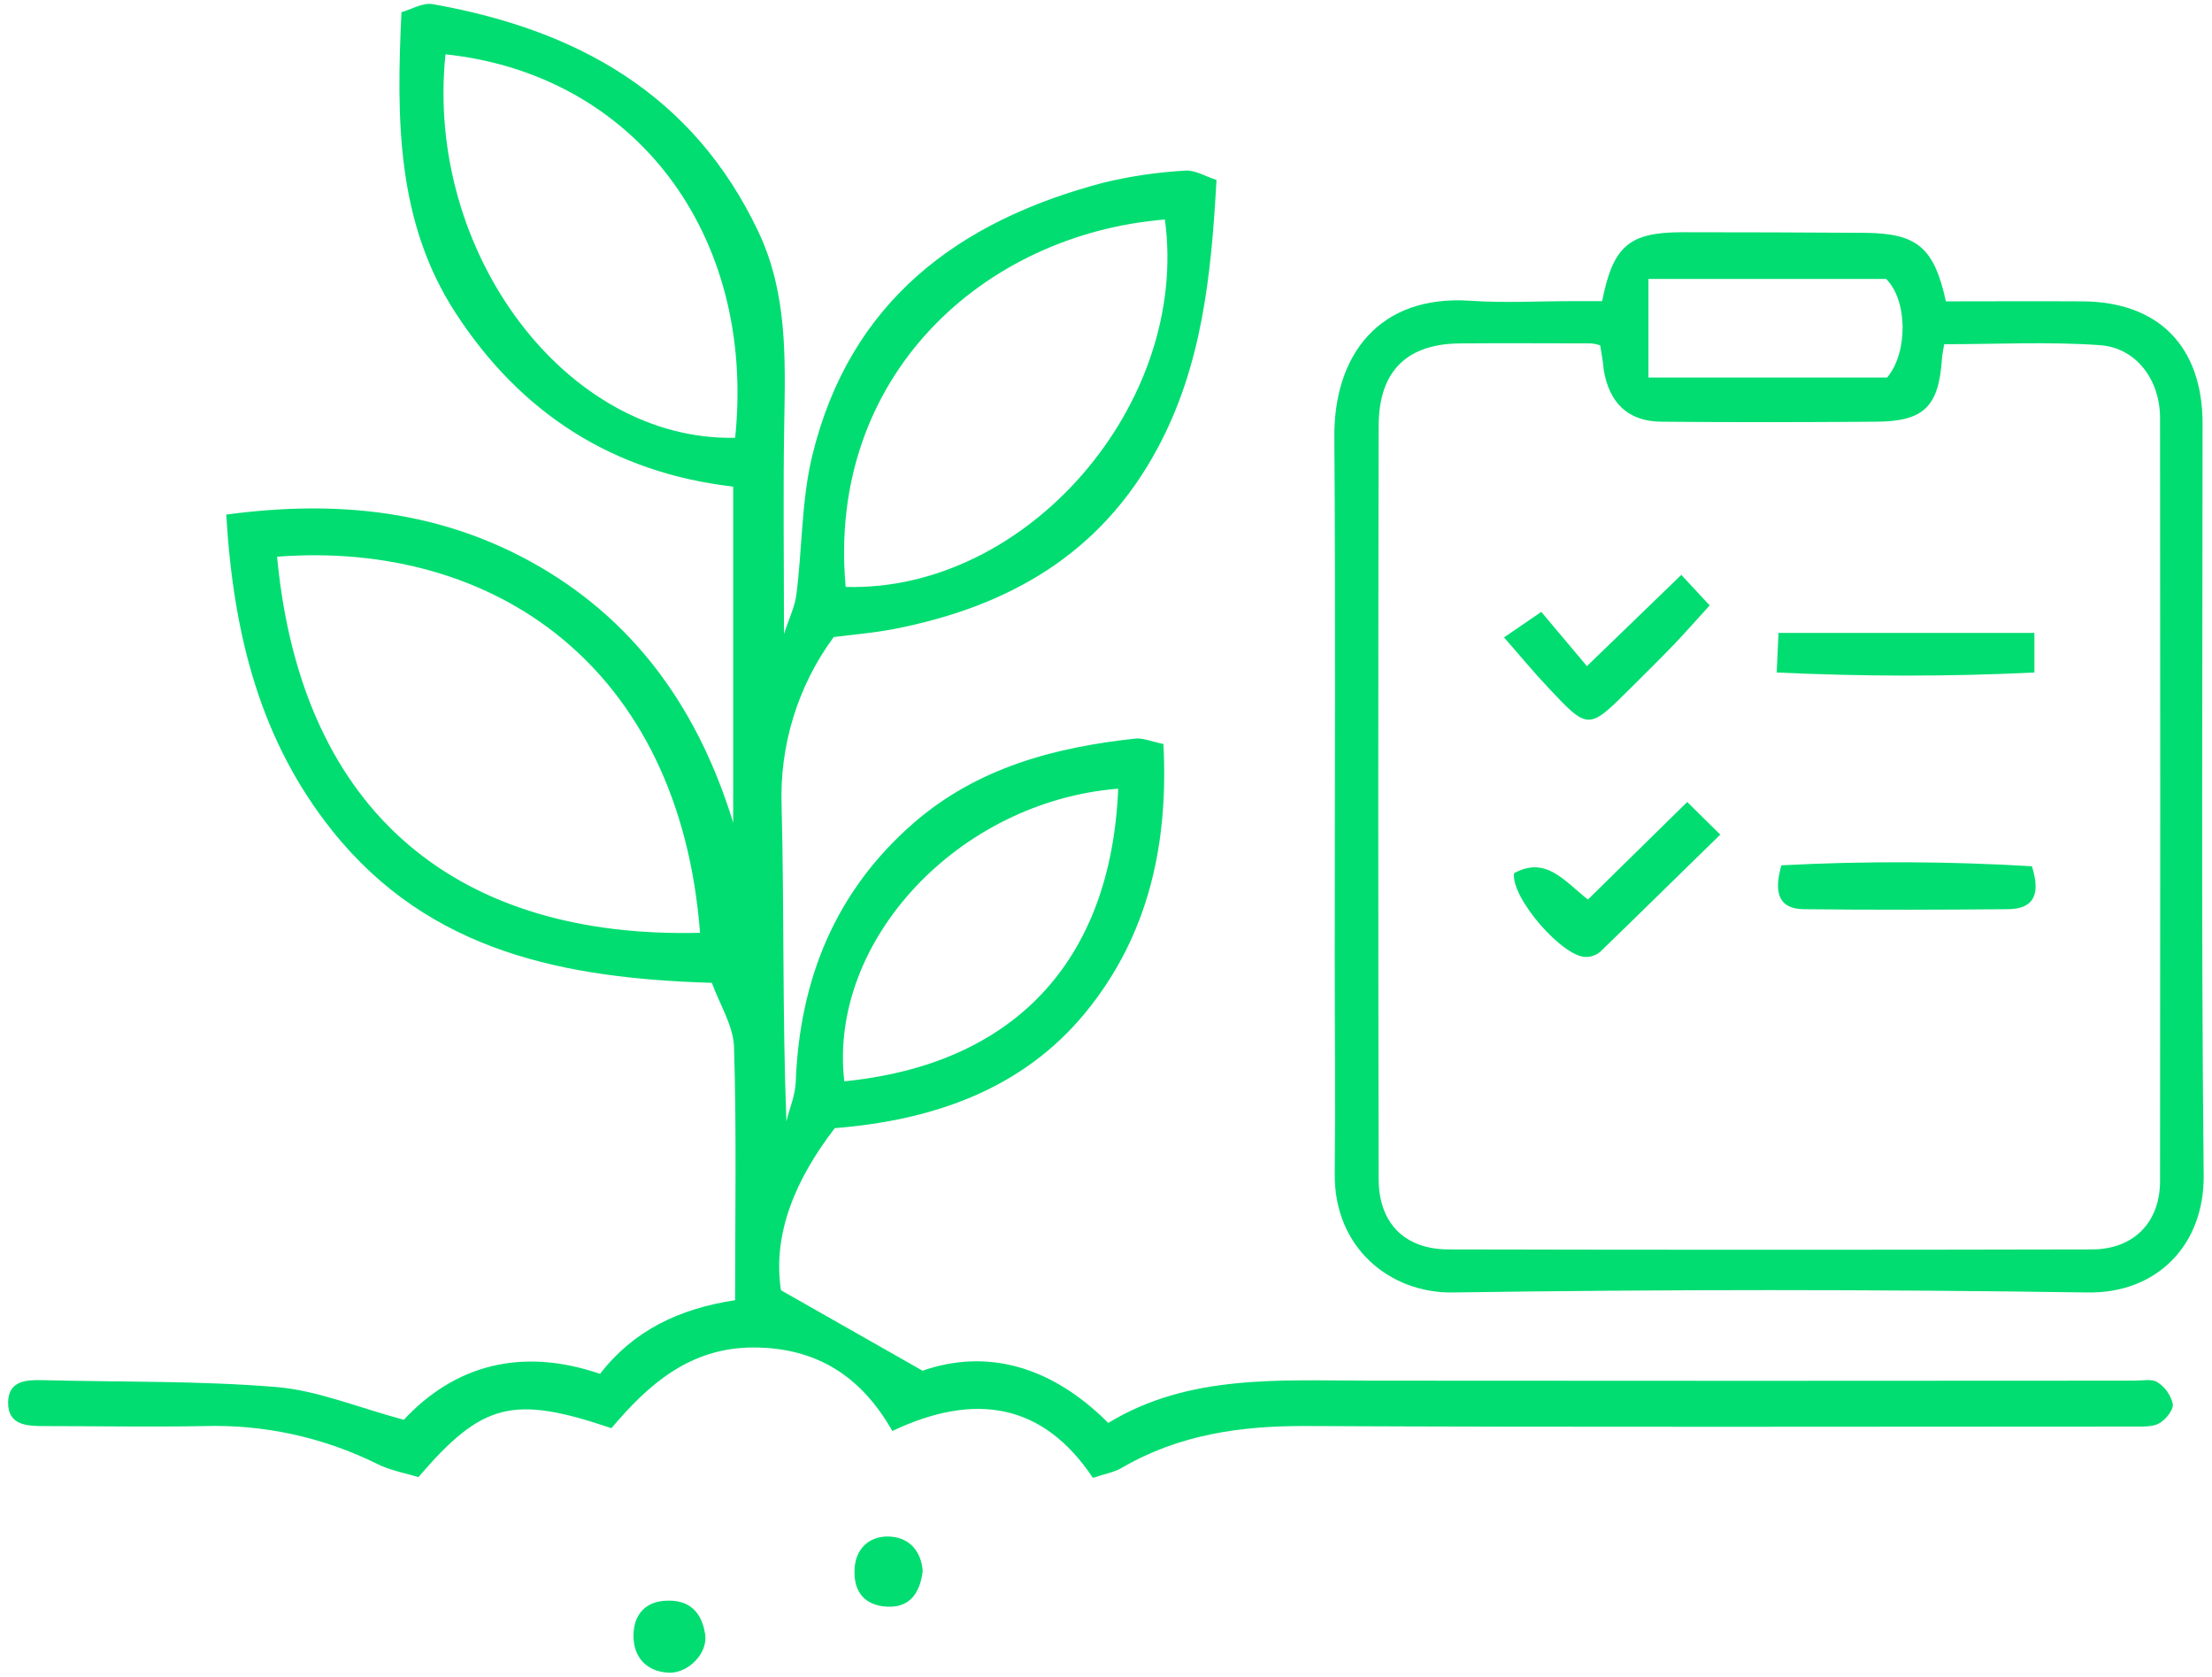 <svg width="190" height="144" viewBox="0 0 190 144" fill="none" xmlns="http://www.w3.org/2000/svg">
<g clip-path="url(#clip0_95_986)">
<path d="M99.932 63.895C100.379 72.447 98.673 80.319 93.25 86.941C87.828 93.562 80.145 96.21 71.702 96.886C68.381 101.209 66.335 105.89 67.081 110.806L79.242 117.715C84.685 115.825 90.229 117.228 95.195 122.201C102.106 117.991 109.92 118.565 117.633 118.57C139.53 118.59 161.431 118.59 183.335 118.57C184.011 118.57 184.859 118.391 185.321 118.708C185.99 119.138 186.463 119.817 186.636 120.598C186.686 121.11 185.996 121.955 185.427 122.257C184.859 122.559 183.955 122.513 183.198 122.513C159.522 122.513 135.846 122.58 112.169 122.467C106.584 122.442 101.268 123.194 96.368 126.052C95.733 126.426 94.957 126.564 93.875 126.918C89.579 120.48 83.72 119.543 76.647 122.892C73.997 118.217 70.158 115.722 64.705 115.722C59.252 115.722 55.667 118.918 52.519 122.652C44.065 119.794 41.445 120.444 35.936 126.856C34.87 126.523 33.554 126.298 32.407 125.724C27.775 123.43 22.657 122.313 17.499 122.472C12.93 122.559 8.36 122.472 3.79 122.472C2.292 122.472 0.637 122.396 0.698 120.378C0.754 118.549 2.287 118.488 3.744 118.529C10.416 118.698 17.108 118.57 23.745 119.118C27.268 119.41 30.696 120.859 34.687 121.93C38.972 117.32 44.689 115.635 51.544 117.986C54.392 114.288 58.317 112.388 63.141 111.661C63.141 104.379 63.273 97.147 63.05 89.931C62.994 88.083 61.821 86.275 61.145 84.406C48.619 84.027 36.921 81.814 28.573 71.382C22.409 63.7 20.043 54.594 19.434 44.193C28.985 42.902 38.017 43.819 46.37 48.679C54.865 53.626 60.079 61.226 62.978 70.65V41.791C52.651 40.593 44.725 35.492 39.114 26.847C34.077 19.073 34.037 10.3 34.484 1.046C35.306 0.82 36.266 0.226 37.119 0.349C49.467 2.515 59.551 8.031 65.177 19.979C67.614 25.172 67.462 30.693 67.365 36.245C67.259 42.108 67.34 47.977 67.34 54.451C67.797 53.042 68.284 52.069 68.406 51.055C68.914 47.092 68.833 43.01 69.762 39.164C72.976 25.879 82.314 18.96 94.819 15.677C97.112 15.128 99.448 14.785 101.801 14.653C102.659 14.586 103.563 15.165 104.492 15.452C104.035 23.718 103.238 31.425 99.415 38.523C94.515 47.645 86.553 52.105 76.845 54.01C75.119 54.348 73.347 54.487 71.61 54.712C68.523 58.9 66.945 64.026 67.137 69.241C67.365 78.188 67.198 87.166 67.548 96.297C67.827 95.165 68.31 94.049 68.35 92.912C68.686 84.057 71.783 76.488 78.505 70.655C83.969 65.923 90.605 64.171 97.576 63.423C98.211 63.377 98.897 63.679 99.932 63.895ZM60.13 80.109C58.373 57.278 42.455 46.385 23.8 47.809C25.913 70.23 39.708 80.621 60.13 80.109ZM72.641 50.405C88.209 50.845 102.207 34.667 100.059 18.852C84.466 20.122 71.011 32.316 72.636 50.385L72.641 50.405ZM63.146 37.602C64.948 20.092 54.514 6.387 38.266 4.666C36.489 21.695 48.67 37.914 63.141 37.596L63.146 37.602ZM96.053 67.731C82.344 68.826 71.133 80.785 72.519 92.861C86.995 91.432 95.439 82.654 96.048 67.725L96.053 67.731Z" fill="#02DD71"/>
<path d="M137.613 25.86C138.567 21.107 139.923 19.955 144.488 19.944C149.735 19.944 154.981 19.961 160.228 19.996C164.671 20.042 166.133 21.255 167.144 25.88C171.002 25.88 174.948 25.854 178.893 25.88C185.422 25.926 189.185 29.757 189.19 36.384C189.19 57.893 189.063 79.403 189.286 100.913C189.347 106.94 185.265 111.089 179.309 110.997C161.132 110.727 142.951 110.727 124.767 110.997C119.466 111.068 114.581 107.232 114.647 100.79C114.713 94.562 114.647 88.329 114.647 82.102C114.647 67.25 114.724 52.398 114.612 37.546C114.561 30.53 118.42 25.296 126.29 25.829C129.235 26.029 132.205 25.86 135.165 25.86H137.613ZM137.445 29.649C137.201 29.577 136.951 29.524 136.699 29.491C132.977 29.491 129.26 29.46 125.528 29.491C120.908 29.491 118.455 31.79 118.42 36.512C118.376 58.086 118.376 79.662 118.42 101.24C118.42 105.056 120.669 107.289 124.406 107.299C142.827 107.34 161.249 107.34 179.67 107.299C183.259 107.299 185.539 104.999 185.539 101.404C185.56 79.57 185.56 57.736 185.539 35.902C185.539 32.64 183.508 29.869 180.381 29.644C175.953 29.327 171.485 29.562 166.996 29.562C166.91 30.115 166.829 30.438 166.808 30.766C166.539 34.899 165.285 36.184 161.183 36.215C155.013 36.261 148.844 36.276 142.675 36.215C139.832 36.184 138.217 34.596 137.75 31.749C137.694 31.078 137.572 30.392 137.445 29.649ZM141.594 32.42H162.097C163.929 30.233 163.833 25.731 162.005 23.954H141.594V32.42Z" fill="#02DD71"/>
<path d="M57.378 137.463C59.353 137.417 60.318 138.616 60.572 140.383C60.806 142.006 59.084 143.737 57.414 143.65C55.505 143.542 54.428 142.303 54.413 140.526C54.398 138.749 55.368 137.474 57.378 137.463Z" fill="#02DD71"/>
<path d="M79.257 134.908C79.029 136.844 78.115 138.073 76.211 137.981C74.307 137.888 73.332 136.746 73.398 134.846C73.454 133.044 74.596 131.958 76.251 131.953C78.028 131.968 79.11 133.126 79.257 134.908Z" fill="#02DD71"/>
<path d="M174.745 57.755C167.286 58.119 160.091 58.098 152.612 57.755C152.678 56.219 152.718 55.368 152.764 54.355H174.745V57.755Z" fill="#02DD71"/>
<path d="M153.013 74.312C160.182 73.938 167.366 73.965 174.531 74.394C175.374 77.042 174.491 78.066 172.455 78.082C166.626 78.133 160.776 78.148 154.963 78.082C153.048 78.066 152.236 77.006 153.013 74.312Z" fill="#02DD71"/>
<path d="M130.052 74.988C132.794 73.493 134.363 75.654 136.394 77.252L144.924 68.874L147.763 71.675C143.706 75.634 140.588 78.707 137.44 81.749C137.116 82.015 136.715 82.167 136.298 82.184C134.307 82.317 129.753 77.098 130.052 74.988Z" fill="#02DD71"/>
<path d="M144.417 49.371L146.854 51.993C145.722 53.233 144.747 54.344 143.726 55.409C142.492 56.69 141.223 57.934 139.964 59.189C136.44 62.702 136.409 62.712 132.947 59.01C131.753 57.75 130.647 56.408 129.189 54.739L132.388 52.547L136.308 57.207L144.417 49.371Z" fill="#02DD71"/>
</g>
<defs>
<clipPath id="clip0_95_986">
<rect width="188.553" height="143.3" fill="white" transform="translate(0.724 0.35)"/>
</clipPath>
</defs>
</svg>
